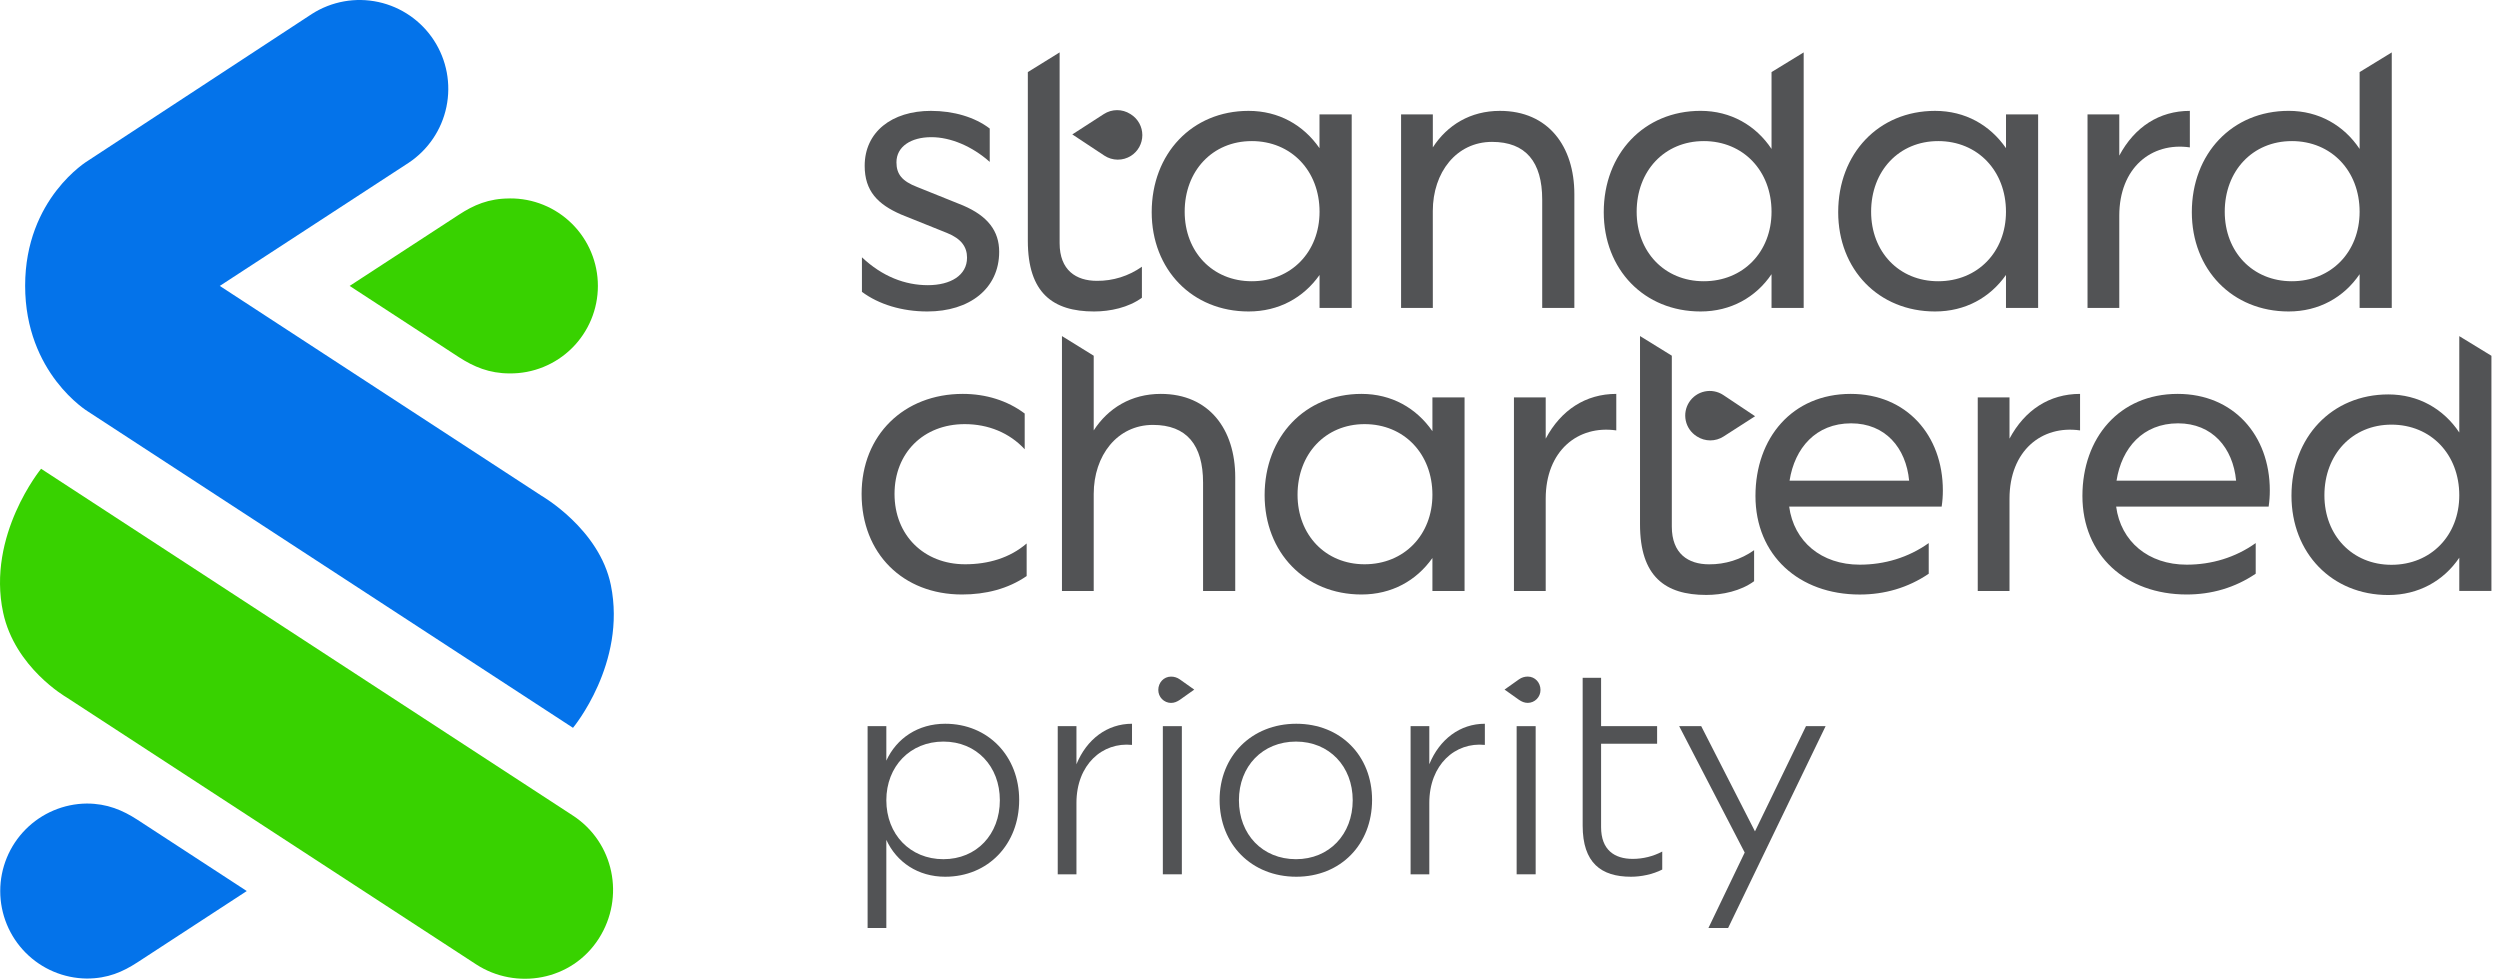 <svg width="212" height="83" viewBox="0 0 212 83" fill="none" xmlns="http://www.w3.org/2000/svg">
<path d="M40.378 81.779L5.621 59.123C5.621 59.123 1.261 56.616 0.265 51.941C-1.137 45.378 3.484 39.751 3.484 39.751L48.589 69.165C52.068 71.436 53.018 76.081 50.782 79.585C48.484 83.183 43.762 83.977 40.378 81.779Z" fill="#38D200"/>
<path d="M7.456 34.894C7.456 34.894 2.132 31.675 2.132 24.23C2.132 16.811 7.454 13.633 7.454 13.633L26.453 1.18C28.125 0.113 30.151 -0.25 32.089 0.171C34.027 0.592 35.72 1.762 36.801 3.427C37.881 5.092 38.261 7.116 37.858 9.061C37.455 11.005 36.302 12.711 34.649 13.807L18.638 24.246L45.922 42.042C45.922 42.042 50.833 44.858 51.801 49.616C53.151 56.252 48.59 61.719 48.59 61.719L7.456 34.894Z" fill="#0473EA"/>
<path d="M43.218 16.829C41.434 16.829 40.165 17.392 38.926 18.2L29.651 24.246L38.926 30.295C40.177 31.101 41.489 31.666 43.218 31.666C44.198 31.676 45.169 31.491 46.076 31.122C46.984 30.754 47.809 30.209 48.505 29.519C49.201 28.829 49.753 28.008 50.13 27.103C50.507 26.198 50.701 25.227 50.701 24.246C50.701 23.266 50.507 22.295 50.13 21.39C49.753 20.485 49.201 19.664 48.505 18.974C47.809 18.284 46.984 17.739 46.076 17.37C45.169 17.002 44.198 16.817 43.218 16.826" fill="#38D200"/>
<path d="M7.357 82.98C9.142 82.98 10.412 82.413 11.65 81.61L20.926 75.56L11.65 69.512C10.4 68.705 9.088 68.14 7.358 68.14C5.405 68.159 3.539 68.95 2.165 70.339C0.791 71.728 0.02 73.605 0.02 75.56C0.02 77.516 0.791 79.392 2.165 80.781C3.539 82.171 5.405 82.961 7.358 82.98" fill="#0473EA"/>
<path d="M81.575 50.413C83.569 50.413 85.465 49.948 87.06 48.849V46.086C85.63 47.317 83.802 47.85 81.841 47.85C78.35 47.85 75.856 45.387 75.856 41.891C75.856 38.396 78.316 35.966 81.807 35.966C83.802 35.966 85.597 36.698 86.894 38.096V35.067C85.431 33.968 83.603 33.402 81.641 33.402C76.654 33.402 73.064 36.898 73.064 41.891C73.064 46.918 76.554 50.413 81.575 50.413Z" fill="#525355"/>
<path d="M102.02 40.926V50.114H104.748V40.46C104.748 36.432 102.556 33.402 98.432 33.402C95.938 33.402 93.975 34.601 92.747 36.498V30.166L90.054 28.499V50.114H92.747V41.891C92.747 38.629 94.741 36.032 97.769 36.032C100.624 36.032 102.02 37.73 102.02 40.926Z" fill="#525355"/>
<path d="M107.24 41.991C107.24 46.851 110.664 50.413 115.451 50.413C118.011 50.413 120.106 49.249 121.469 47.317V50.114H124.195V33.702H121.469V36.565C120.106 34.601 118.011 33.402 115.451 33.402C110.664 33.402 107.24 37.031 107.24 41.991ZM115.717 35.966C119.075 35.966 121.469 38.496 121.469 41.958C121.469 45.353 119.075 47.85 115.717 47.85C112.393 47.85 110.032 45.353 110.032 41.958C110.032 38.496 112.393 35.966 115.717 35.966Z" fill="#525355"/>
<path d="M128.383 33.702V50.114H131.076V42.291C131.076 38.229 133.803 36.032 137.061 36.498V33.402C134.467 33.402 132.373 34.767 131.076 37.197V33.702H128.383Z" fill="#525355"/>
<path d="M164.754 41.592C164.754 36.898 161.662 33.402 156.941 33.402C151.99 33.402 148.863 37.131 148.863 42.058C148.863 47.087 152.553 50.416 157.705 50.416C159.8 50.416 161.794 49.849 163.556 48.652V46.053C161.828 47.285 159.8 47.884 157.705 47.884C154.451 47.884 152.117 45.92 151.721 42.957H164.653C164.721 42.505 164.755 42.049 164.754 41.592V41.592ZM151.755 40.76C152.188 37.997 153.983 35.899 156.974 35.899C159.867 35.899 161.629 37.963 161.895 40.76H151.755Z" fill="#525355"/>
<path d="M170.406 37.197V33.702H167.713V50.114H170.406V42.291C170.406 38.229 173.132 36.032 176.389 36.498V33.402C173.797 33.402 171.702 34.767 170.406 37.197Z" fill="#525355"/>
<path d="M185.433 50.413C187.527 50.413 189.522 49.846 191.284 48.649V46.053C189.555 47.285 187.527 47.884 185.433 47.884C182.175 47.884 179.845 45.92 179.449 42.957H192.381C192.448 42.505 192.481 42.049 192.48 41.592C192.48 36.898 189.388 33.402 184.668 33.402C179.717 33.402 176.589 37.131 176.589 42.058C176.589 47.084 180.28 50.413 185.433 50.413ZM184.701 35.899C187.593 35.899 189.356 37.963 189.622 40.76H179.482C179.914 37.996 181.709 35.899 184.701 35.899Z" fill="#525355"/>
<path d="M194.317 42.035C194.317 46.896 197.742 50.458 202.529 50.458C205.089 50.458 207.217 49.26 208.547 47.295V50.113H211.273V30.171L208.547 28.504V36.676C207.217 34.679 205.089 33.447 202.529 33.447C197.742 33.447 194.317 37.076 194.317 42.035ZM208.547 42.003C208.547 45.398 206.153 47.895 202.795 47.895C199.471 47.895 197.11 45.398 197.11 42.003C197.11 38.54 199.471 36.01 202.795 36.01C206.153 36.01 208.547 38.54 208.547 42.003V42.003Z" fill="#525355"/>
<path d="M139.073 28.496V44.459C139.073 48.886 141.201 50.451 144.692 50.451C146.055 50.451 147.618 50.118 148.748 49.286V46.656C147.632 47.447 146.295 47.867 144.928 47.854C143.165 47.854 141.77 46.955 141.77 44.658V30.163L139.073 28.496Z" fill="#525355"/>
<path d="M146.119 33.487C145.656 33.187 145.093 33.083 144.554 33.198C144.015 33.313 143.543 33.638 143.243 34.101C142.943 34.565 142.838 35.128 142.953 35.668C143.068 36.209 143.393 36.681 143.856 36.981L143.913 37.018C144.247 37.232 144.636 37.346 145.033 37.346C145.43 37.346 145.819 37.232 146.153 37.018L148.832 35.296L146.119 33.487Z" fill="#525355"/>
<path d="M84.73 21.353C84.73 19.589 83.766 18.324 81.671 17.425L77.781 15.86C76.484 15.361 76.019 14.762 76.019 13.763C76.019 12.431 77.249 11.632 78.978 11.632C80.605 11.632 82.435 12.398 83.929 13.729V10.9C82.667 9.934 80.871 9.402 78.943 9.402C75.618 9.402 73.325 11.199 73.325 14.062C73.325 16.193 74.422 17.325 76.416 18.191L80.307 19.755C81.537 20.251 82.005 20.954 82.005 21.852C82.005 23.351 80.608 24.183 78.68 24.183C76.752 24.183 74.823 23.451 73.092 21.819V24.749C74.521 25.811 76.483 26.413 78.644 26.413C82.206 26.413 84.73 24.483 84.73 21.353Z" fill="#525355"/>
<path d="M92.778 26.413C94.141 26.413 95.704 26.08 96.834 25.248V22.617C95.719 23.408 94.382 23.828 93.015 23.815C91.253 23.815 89.856 22.916 89.856 20.619V4.443L87.16 6.113V20.421C87.16 24.849 89.288 26.413 92.778 26.413Z" fill="#525355"/>
<path d="M105.88 26.413C108.44 26.413 110.535 25.248 111.898 23.317V26.114H114.624V9.701H111.893V12.564C110.53 10.6 108.435 9.402 105.875 9.402C101.088 9.402 97.664 13.03 97.664 17.991C97.666 22.851 101.089 26.413 105.88 26.413ZM106.146 11.964C109.504 11.964 111.898 14.494 111.898 17.956C111.898 21.352 109.504 23.849 106.146 23.849C102.822 23.849 100.461 21.352 100.461 17.956C100.458 14.495 102.818 11.965 106.143 11.965L106.146 11.964Z" fill="#525355"/>
<path d="M121.502 17.891C121.502 14.628 123.497 12.032 126.525 12.032C129.384 12.032 130.779 13.732 130.779 16.925V26.114H133.505V16.459C133.505 12.431 131.313 9.402 127.189 9.402C124.696 9.402 122.732 10.6 121.504 12.498V9.701H118.811V26.114H121.504L121.502 17.891Z" fill="#525355"/>
<path d="M144.209 26.413C146.769 26.413 148.897 25.215 150.226 23.251V26.114H152.952V4.444L150.226 6.113V12.63C148.897 10.633 146.769 9.4 144.209 9.4C139.421 9.4 135.998 13.029 135.998 17.989C135.998 22.851 139.421 26.413 144.209 26.413ZM144.475 11.964C147.833 11.964 150.226 14.494 150.226 17.956C150.226 21.352 147.833 23.849 144.475 23.849C141.151 23.849 138.789 21.352 138.789 17.956C138.789 14.495 141.151 11.965 144.475 11.965V11.964Z" fill="#525355"/>
<path d="M194.078 26.413C196.638 26.413 198.765 25.215 200.095 23.251V26.114H202.821V4.444L200.095 6.113V12.63C198.765 10.633 196.638 9.4 194.078 9.4C189.29 9.4 185.867 13.029 185.867 17.989C185.867 22.851 189.29 26.413 194.078 26.413ZM194.344 11.964C197.702 11.964 200.095 14.494 200.095 17.956C200.095 21.352 197.702 23.849 194.344 23.849C191.02 23.849 188.658 21.352 188.658 17.956C188.658 14.495 191.02 11.965 194.344 11.965V11.964Z" fill="#525355"/>
<path d="M164.09 26.413C166.65 26.413 168.744 25.248 170.107 23.317V26.114H172.833V9.701H170.109V12.564C168.746 10.6 166.651 9.402 164.091 9.402C159.304 9.402 155.879 13.03 155.879 17.991C155.878 22.851 159.302 26.413 164.09 26.413ZM164.356 11.964C167.713 11.964 170.107 14.494 170.107 17.956C170.107 21.352 167.713 23.849 164.356 23.849C161.031 23.849 158.671 21.352 158.671 17.956C158.671 14.495 161.031 11.965 164.356 11.965V11.964Z" fill="#525355"/>
<path d="M179.715 18.29C179.715 14.229 182.441 12.032 185.699 12.498V9.402C183.106 9.402 181.011 10.767 179.715 13.197V9.701H177.022V26.114H179.715V18.29Z" fill="#525355"/>
<path d="M95.91 13.213C96.205 13.025 96.447 12.765 96.615 12.457C96.783 12.15 96.87 11.805 96.87 11.455C96.869 11.105 96.781 10.76 96.612 10.454C96.443 10.147 96.2 9.888 95.904 9.7L95.847 9.664C95.512 9.451 95.123 9.338 94.725 9.34C94.328 9.341 93.94 9.456 93.606 9.672L90.932 11.398L93.649 13.196C93.984 13.417 94.376 13.536 94.777 13.539C95.178 13.542 95.572 13.429 95.91 13.213V13.213Z" fill="#525355"/>
<path d="M75.161 71.219C76.031 73.115 77.849 74.347 80.153 74.347C83.788 74.347 86.426 71.603 86.426 67.834C86.426 64.117 83.788 61.374 80.153 61.374C77.849 61.374 76.031 62.604 75.161 64.502V61.578H73.573V78.693H75.161V71.219ZM80 62.886C82.816 62.886 84.787 64.988 84.787 67.86C84.787 70.757 82.816 72.859 80 72.859C77.184 72.859 75.161 70.757 75.161 67.86C75.161 64.988 77.183 62.886 80 62.886Z" fill="#525355"/>
<path d="M89.696 61.578V74.141H91.283V68.091C91.283 64.832 93.485 62.912 95.994 63.168V61.374C93.895 61.374 92.153 62.681 91.283 64.809V61.578H89.696Z" fill="#525355"/>
<path d="M100.221 61.578H98.609V74.141H100.221V61.578Z" fill="#525355"/>
<path d="M100.042 57.608C99.825 57.455 99.566 57.374 99.3 57.377C98.686 57.377 98.224 57.889 98.224 58.504C98.223 58.648 98.249 58.79 98.302 58.922C98.355 59.056 98.434 59.177 98.534 59.279C98.634 59.382 98.753 59.463 98.885 59.52C99.016 59.576 99.157 59.606 99.3 59.607C99.583 59.607 99.812 59.504 100.042 59.351L101.272 58.479L100.042 57.608Z" fill="#525355"/>
<path d="M109.926 74.347C113.689 74.347 116.352 71.603 116.352 67.834C116.352 64.091 113.689 61.374 109.926 61.374C106.136 61.374 103.422 64.117 103.422 67.834C103.422 71.603 106.136 74.347 109.926 74.347ZM109.9 62.886C112.716 62.886 114.71 64.988 114.71 67.86C114.71 70.757 112.713 72.859 109.9 72.859C107.058 72.859 105.061 70.757 105.061 67.86C105.061 64.988 107.058 62.886 109.9 62.886V62.886Z" fill="#525355"/>
<path d="M119.618 61.578V74.141H121.205V68.091C121.205 64.832 123.407 62.912 125.916 63.168V61.374C123.817 61.374 122.076 62.681 121.205 64.809V61.578H119.618Z" fill="#525355"/>
<path d="M130.224 61.578H128.611V74.141H130.224V61.578Z" fill="#525355"/>
<path d="M130.633 58.502C130.633 57.887 130.172 57.374 129.557 57.374C129.292 57.371 129.032 57.452 128.815 57.605L127.586 58.476L128.815 59.348C129.045 59.502 129.275 59.604 129.557 59.604C129.7 59.603 129.841 59.573 129.973 59.517C130.104 59.46 130.223 59.379 130.323 59.276C130.423 59.174 130.502 59.053 130.555 58.92C130.608 58.787 130.635 58.645 130.633 58.502V58.502Z" fill="#525355"/>
<path d="M138.306 74.347C139.144 74.347 140.135 74.157 140.958 73.738V72.212C140.188 72.619 139.331 72.832 138.46 72.834C136.898 72.834 135.772 72.064 135.772 70.142V63.066H140.523V61.578H135.772V57.477H134.21V70.014C134.21 73.167 135.771 74.347 138.306 74.347Z" fill="#525355"/>
<path d="M154.811 61.578H153.147L148.821 70.5L144.263 61.578H142.394L147.95 72.295L144.875 78.693H146.544L154.811 61.578Z" fill="#525355"/>
</svg>
